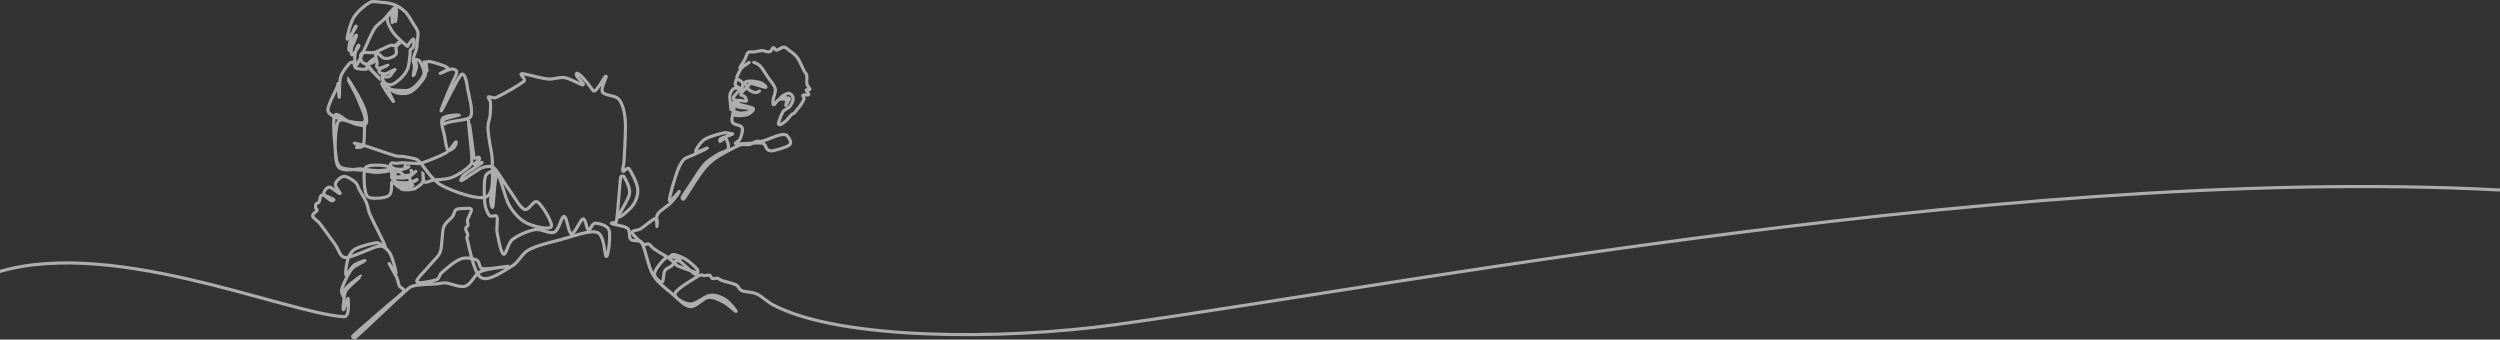 <svg xmlns="http://www.w3.org/2000/svg" width="1590" height="216" viewBox="0 0 1590 216" fill="none"><rect x="0" y="0" width="1590" height="216" fill="#333333" stroke="none"/><g opacity="0.6" clip-path="url(#clip0_1898_10748)"><path d="M443.574 173.597C440.126 172.478 433.231 170.243 430.838 169.051C429.922 168.594 429.02 166.962 429.218 166.441C429.418 165.92 431.224 165.422 432.035 165.925C434.187 167.258 440.189 173.497 442.124 174.438C443.098 174.91 444.217 172.491 443.648 171.57C442.676 169.997 438.748 166.616 436.294 165.002C434.066 163.537 430.471 162.278 428.924 161.889C428.256 161.721 426.476 162.236 427.012 162.668C427.756 163.266 433.485 165.384 433.386 165.477C433.288 165.571 428.393 163.185 426.422 163.227C424.6 163.266 422.799 164.391 421.563 165.73C419.861 167.573 416.275 172.013 416.21 174.287C416.144 176.563 420.066 179.731 421.168 179.381C422.271 179.03 421.654 174.273 422.827 172.183C424 170.095 429.326 169.113 428.21 166.846C427.073 164.538 418.624 160.277 416.007 158.332C414.746 157.396 413.585 155.668 412.507 155.18C411.603 154.772 410.356 155.971 409.539 155.407C407.796 154.207 402.433 149.6 402.049 147.974C401.666 146.347 405.618 146.632 407.239 145.649C409.736 144.136 415.269 139.141 417.032 138.894C418.793 138.647 417.621 144.603 417.817 144.168C418.014 143.733 416.876 138.553 418.21 136.286C419.717 133.724 424.557 131.215 426.861 128.798C428.867 126.695 432.224 122.004 432.038 121.781C431.852 121.559 425.97 129.554 425.743 127.463C425.516 125.371 429.163 113.549 430.677 109.231C431.639 106.486 433.111 103.334 434.826 101.554C436.407 99.914 438.922 99.556 440.968 98.551C443.468 97.323 449.581 94.533 449.829 94.185C450.078 93.838 442.771 97.367 442.46 96.465C442.15 95.563 445.344 90.522 447.968 88.774C450.982 86.765 457.825 85.061 460.541 84.416C461.757 84.126 463.365 84.755 464.261 84.899C464.82 84.989 466.409 85.008 465.915 85.284C464.894 85.855 459.457 87.562 458.136 88.329C457.686 88.591 457.475 89.903 457.996 89.887C458.577 89.868 460.772 87.401 461.622 88.216C462.471 89.033 463.935 93.121 463.091 94.781C462.248 96.441 458.623 96.847 456.56 98.175C454.081 99.769 450.552 101.792 448.219 104.346C445.368 107.468 441.85 113.35 439.451 116.904C437.509 119.78 434.599 124.049 433.826 125.667C433.629 126.078 434.531 126.973 434.812 126.615C437.6 123.058 444.677 110.028 450.552 104.331C456.021 99.027 465.654 94.508 470.063 92.43C472.163 91.439 475.213 92.27 477.004 91.861C478.383 91.547 479.495 90.326 480.808 89.98C482.122 89.633 483.573 90.141 484.887 89.784C487.406 89.099 493.325 86.472 495.925 85.875C497.413 85.534 499.415 85.196 500.49 86.203C501.566 87.21 503.732 90.435 502.38 91.917C500.913 93.526 494.05 95.309 491.686 95.856C490.533 96.124 489.156 95.896 488.195 95.204C487.091 94.409 486.756 91.404 485.06 91.085C481.688 90.451 470.367 91.83 467.96 91.401C466.671 91.171 470.139 89.728 470.619 88.51C471.29 86.804 472.77 82.913 471.987 81.165C471.205 79.417 466.915 79.488 465.923 78.025C464.931 76.56 465.882 73.862 466.038 72.379C466.155 71.264 466.678 70.218 466.857 69.12C467.037 68.022 466.671 66.278 467.113 65.793C467.554 65.308 468.717 66.025 469.506 66.208C470.61 66.465 472.345 66.906 473.744 67.334C475.357 67.828 478.773 68.319 479.191 69.173C479.608 70.026 477.45 71.737 476.247 72.453C475.043 73.169 473.404 73.321 471.971 73.47C470.539 73.62 468.506 73.606 467.649 73.348C466.405 72.974 466.602 71.376 467.14 71.147C467.679 70.917 469.603 71.97 470.88 71.975C472.344 71.979 474.748 71.623 475.92 71.174C476.775 70.846 478.735 69.679 477.911 69.282C476.749 68.724 470.665 68.642 468.949 67.826C467.839 67.297 468.036 65.358 467.622 64.382C467.274 63.561 466.28 62.84 466.469 61.968C466.661 61.082 467.973 60.005 468.778 59.067C469.715 57.974 471.526 56.503 472.089 55.414C472.531 54.561 472.554 53.317 472.159 52.534C471.763 51.751 470.36 51.019 469.715 50.715C469.284 50.512 468.522 50.297 468.285 50.711C467.958 51.283 467.345 53.215 467.752 54.149C468.158 55.082 470.87 55.966 470.724 56.312C470.577 56.657 467.941 55.618 466.871 56.222C465.801 56.828 464.702 58.49 464.303 59.943C463.904 61.394 464.345 63.295 464.479 64.933C464.612 66.551 464.65 69.961 465.111 69.765C465.573 69.568 466.479 64.616 467.248 63.753C467.829 63.101 469.328 64.585 469.73 64.585C470.01 64.584 469.381 63.778 469.659 63.749C470.205 63.691 472.143 64.185 473.005 64.238C473.615 64.275 474.745 64.545 474.829 64.065C474.913 63.585 474.126 62.048 473.509 61.357C472.891 60.666 470.892 60.817 471.127 59.92C471.393 58.904 474.465 56.107 475.103 55.266C475.188 55.153 475.005 55 474.955 54.867C474.768 54.365 473.493 52.8 473.984 52.252C474.474 51.703 476.576 51.514 477.898 51.578C479.584 51.66 482.587 52.077 484.097 52.739C485.323 53.277 487.964 55.488 486.96 55.552C485.958 55.617 479.871 53.379 478.081 53.127C477.398 53.03 476.609 53.465 476.224 54.037C475.832 54.621 475.165 55.95 475.724 56.63C476.388 57.436 478.99 58.654 480.206 58.873C481.178 59.048 482.405 58.311 483.018 57.942" stroke="white" stroke-width="2" stroke-miterlimit="1.5" stroke-linecap="round" stroke-linejoin="round"></path><path d="M468.566 49.071C469.193 47.589 470.448 44.628 471.854 43.02C473.231 41.444 477.199 39.377 476.999 39.421C476.799 39.465 471.203 43.541 470.652 43.284C470.101 43.028 472.842 39.526 473.692 37.881C474.445 36.423 474.805 34.219 475.754 33.412C476.68 32.624 478.178 33.203 479.382 33.042C480.915 32.837 483.582 32.217 484.944 32.184C485.839 32.163 486.712 32.757 487.55 32.844C488.354 32.927 489.276 33.119 489.969 32.704C490.679 32.28 491.144 30.434 491.807 30.299C492.471 30.164 493.06 31.939 493.949 31.894C495.062 31.839 497.195 29.97 498.483 29.965C499.724 29.96 500.697 31.112 501.684 31.864C503.11 32.95 505.644 34.585 507.039 36.484C508.649 38.675 510.338 43.128 511.342 45.01C511.854 45.968 512.829 46.715 513.064 47.775C513.381 49.201 512.91 52.069 513.243 53.569C513.509 54.768 515.145 56.154 515.063 56.773C514.982 57.393 512.874 56.716 512.758 57.289C512.641 57.86 514.715 59.666 514.365 60.205C514.016 60.745 511.161 60.068 510.663 60.522C510.164 60.977 511.588 62.124 511.372 62.934C511.068 64.082 509.573 66.288 508.831 67.412C508.285 68.237 507.515 68.939 506.914 69.678C506.338 70.389 505.811 71.311 505.23 71.845C504.72 72.315 503.935 72.411 503.43 72.887C502.648 73.622 501.404 75.386 500.535 76.264C499.834 76.971 498.958 77.638 498.216 78.148C497.548 78.607 496.616 79.249 496.086 79.319C495.661 79.376 494.944 78.989 495.039 78.571C495.353 77.195 496.798 72.827 497.966 71.062C498.907 69.643 501.011 69.102 502.048 67.99C502.998 66.969 503.831 65.481 504.184 64.392C504.486 63.461 504.543 62.297 504.165 61.456C503.786 60.614 502.913 59.477 501.915 59.341C500.916 59.205 499.119 60.113 498.174 60.643C497.391 61.082 496.024 62.272 496.244 62.521C496.464 62.771 498.526 62.115 499.497 62.139C500.37 62.162 501.83 62.211 502.066 62.671C502.301 63.13 501.3 64.159 500.91 64.899C500.514 65.651 499.809 67.405 499.686 67.184C499.562 66.963 500.859 64.23 500.171 63.574C499.484 62.919 496.914 62.736 495.56 63.252C494.207 63.768 492.69 66.658 492.05 66.671C491.411 66.684 491.614 64.444 491.721 63.329C491.885 61.616 493.595 58.677 493.033 56.391C492.433 53.953 489.724 51.113 488.121 48.698C486.598 46.402 484.867 43.412 483.418 41.903C482.358 40.8 480.4 40.03 479.421 39.645" stroke="white" stroke-width="2" stroke-miterlimit="1.5" stroke-linecap="round" stroke-linejoin="round"></path><path d="M-7 174.909C65.568 148.361 180.646 198.978 218.71 201.466C222.678 201.726 221.431 190.584 221.386 189.841C221.341 189.099 218.897 196.772 218.441 197.013C217.984 197.255 218.377 193.18 218.648 191.29C218.948 189.202 218.91 186.398 220.239 184.484C222.051 181.873 229.604 175.797 229.525 175.627C229.445 175.457 221.6 181.322 219.763 183.465C218.64 184.774 218.919 188.336 218.5 188.481C218.08 188.627 216.993 185.759 217.244 184.338C217.611 182.265 219.477 178.385 220.698 176.045C221.766 173.997 222.846 171.835 224.569 170.296C226.484 168.587 232.099 166.055 232.189 165.788C232.278 165.521 227.131 167.166 225.106 168.694C223.082 170.222 220.662 175.673 220.043 174.957C219.424 174.241 220.393 167.173 221.391 164.399C222.254 161.998 223.79 159.535 226.029 158.311C229.089 156.636 236.582 154.584 239.752 154.351C241.707 154.207 245.522 158.81 245.045 156.91C244.287 153.887 237.22 140.92 235.206 136.216C234.175 133.809 233.99 131.096 232.96 128.689C231.852 126.099 229.726 122.812 228.56 120.679C227.688 119.084 227.341 117.067 225.961 115.884C224.31 114.471 220.767 112.006 218.655 112.196C216.544 112.386 213.686 115.203 213.29 117.022C212.894 118.841 216.922 122.775 216.281 123.11C215.638 123.445 211.162 118.988 209.435 119.033C207.707 119.077 205.692 121.934 205.917 123.379C206.141 124.824 209.725 127.111 210.783 127.701C211.271 127.973 212.74 127.211 212.265 126.918C211.286 126.312 206.452 123.836 204.906 124.068C203.371 124.298 203.673 126.928 202.985 128.308C202.3 129.68 200.206 128.461 200.776 132.346C200.858 132.906 201.882 133.26 201.676 133.788C201.352 134.623 198.529 135.961 198.826 137.358C199.123 138.755 202.08 140.42 203.46 142.167C205.864 145.212 210.549 152.024 213.251 155.627C215.328 158.395 216.217 163.671 219.677 163.784C224.374 163.938 236.714 157.014 241.431 156.551C244.058 156.292 246.609 158.746 247.98 161.003C249.723 163.874 251.97 172.674 251.89 173.776C251.809 174.878 247.394 167.097 247.496 167.614C247.598 168.131 251.418 174.517 252.502 176.881C253.217 178.438 253.281 180.428 254 181.799C254.672 183.081 257.461 183.81 256.815 185.105C255.926 186.89 251.414 190.076 248.663 192.505C243.254 197.283 228.178 210.038 224.361 213.773C223.931 214.193 225.297 215.309 225.753 214.918C231.656 209.855 253.259 188.975 259.779 183.393C261.162 182.209 263.075 181.712 264.873 181.427C267.883 180.952 274.732 180.79 277.838 180.541C279.732 180.39 281.612 179.791 283.508 179.937C286.549 180.169 292.392 183.141 296.086 181.937C299.78 180.733 301.645 174.574 305.669 172.714C310.19 170.625 323.024 169.718 323.207 169.406C323.39 169.093 310.106 171.518 306.768 170.841C304.623 170.407 305.172 166.241 303.174 165.349C300.877 164.322 296.181 163.508 292.987 164.682C289.237 166.061 283.188 171.441 280.672 173.623C279.414 174.715 279.459 177.212 277.891 177.775C275.299 178.705 265.816 180.796 265.118 179.204C264.421 177.612 271.23 171.387 273.708 168.223C275.799 165.554 278.85 163.415 279.989 160.221C281.409 156.242 280.899 148.125 282.224 144.348C283.204 141.555 286.631 139.387 287.941 137.555C288.856 136.275 288.82 134.173 290.083 133.35C291.347 132.526 293.902 132.627 295.521 132.613C296.963 132.601 299.508 132.028 299.799 133.268C300.089 134.508 297.617 138.412 297.264 140.054C297.048 141.06 297.872 142.207 297.683 143.114C297.494 144.018 296.145 144.542 296.129 145.487C296.113 146.543 297.455 148.485 297.582 149.443C297.666 150.077 296.703 150.621 296.891 151.233C298.273 155.743 301.074 173.513 305.878 176.503C310.682 179.493 320.666 172.101 325.716 169.176C329.935 166.732 331.894 161.283 336.177 158.953C341.294 156.169 349.553 154.219 356.42 152.474C363.701 150.623 374.992 146.069 379.867 147.846C384.742 149.622 384.429 163.396 385.671 163.133C386.915 162.87 388.509 149.794 387.324 146.267C386.288 143.184 380.751 141.994 378.563 141.974C376.549 141.956 375.493 146.604 374.197 146.148C372.901 145.691 372.574 138.815 370.786 139.238C368.998 139.662 365.468 148.956 363.468 148.688C361.466 148.42 360.592 137.805 358.781 137.629C356.969 137.455 355.697 146.234 352.598 147.639C349.499 149.044 344.296 145.338 340.187 146.058C335.743 146.838 329.255 149.709 325.93 152.314C323.053 154.569 321.864 162.424 320.24 161.69C318.615 160.958 316.889 151.916 316.182 147.917C315.589 144.562 316.798 139.49 315.998 137.698C315.367 136.284 312.431 138.302 311.382 137.162C310.105 135.774 308.635 132.14 308.338 129.366C307.893 125.193 307.654 115.595 308.709 112.121C309.381 109.903 313.7 108.301 314.66 108.524C315.622 108.747 314.711 111.828 314.477 113.457C314.035 116.516 312.193 123.843 312.013 126.879C311.914 128.537 312.955 133.271 313.392 131.668C314.109 129.035 314.54 111.199 316.319 111.081C318.099 110.963 320.966 125.829 324.067 130.958C326.719 135.345 330.498 139.652 334.923 141.854C339.347 144.057 349.448 146.398 350.615 144.172C351.78 141.945 344.754 130.325 341.919 128.493C339.247 126.766 336.453 134.238 333.601 133.174C330.75 132.109 327.6 125.903 324.81 122.107C321.572 117.702 317.008 109.384 314.172 106.745C312.613 105.294 309.845 105.821 307.799 106.274C305.754 106.726 303.817 108.307 301.902 109.459C299.509 110.896 294.593 114.575 293.444 114.899C292.296 115.224 294.051 112.247 295.012 111.408C297.177 109.515 305.348 104.673 306.437 103.544C307.526 102.416 301.82 104.975 301.547 104.635C301.274 104.296 304.307 102.293 304.803 101.51C305.088 101.06 305.01 100.147 304.52 99.938C303.953 99.694 301.681 101.877 301.429 99.799C301.402 99.569 298.256 75.447 298.107 75.615C297.198 76.647 300.54 97.341 300.069 102.789C299.86 105.215 297.222 106.836 295.281 108.307C292.988 110.045 289.563 112.185 286.315 113.212C283.019 114.254 278.23 114.145 275.505 114.561C273.643 114.845 271.065 116.55 269.971 115.708C268.877 114.866 269.142 109.468 268.944 109.509C268.747 109.549 269.673 114.178 268.785 115.951C267.897 117.725 264.652 119.438 263.615 120.152C263.324 120.352 262.885 120.376 262.561 120.238C262.142 120.06 261.235 119.05 261.1 119.083C260.965 119.117 262.218 120.256 261.751 120.439C261.063 120.707 258.1 120.808 256.971 120.696C256.242 120.624 254.317 120.078 254.98 119.765C255.921 119.323 262.534 118.174 262.612 118.04C262.691 117.908 256.963 119.121 255.453 118.968C254.576 118.88 253.806 117.106 253.557 117.125C253.308 117.144 254.577 119.208 253.959 119.087C251.982 118.7 251.089 115.816 250.36 116.402C249.64 116.982 248.95 115.532 249.01 116.441C249.091 117.655 249.215 122.177 247.88 123.769C246.544 125.362 243.405 125.931 240.995 125.993C238.536 126.056 234.35 126.549 233.123 124.15C231.583 121.138 231.248 111.478 231.753 107.921C232.236 104.522 238.718 105.06 241.933 105.076C244.21 105.087 247.485 105.787 248.793 106.849C249.159 107.146 248.165 107.658 247.703 107.755C246.333 108.041 242.966 108.542 240.574 108.571C238.133 108.6 234.343 107.897 233.057 107.931C232.767 107.939 232.572 108.71 232.854 108.776C234.048 109.056 237.75 109.723 240.217 109.609C242.881 109.485 247.602 109.097 248.836 108.036C249.32 107.62 249.012 113.995 249.151 114.046C249.289 114.098 249.419 108.931 249.668 108.346C249.918 107.762 250.545 109.744 250.651 110.537C250.784 111.527 250.268 113.395 250.465 114.284C250.616 114.965 251.143 115.749 251.83 115.87C253.483 116.162 258.912 116.465 260.381 116.037C261.262 115.779 260.486 113.349 260.644 113.297C260.803 113.245 260.499 115.621 261.333 115.726C262.18 115.833 265.81 113.793 265.727 113.936C265.644 114.079 262.634 116.129 260.837 116.582C258.974 117.051 256.175 117.035 254.551 116.753C253.261 116.528 251.587 115.491 251.094 114.888C250.71 114.416 251.022 113.331 251.597 113.132C252.399 112.857 254.474 113.362 255.905 113.234C257.352 113.106 258.943 113.016 260.275 112.358C261.698 111.654 264.054 109.379 264.439 109.014C264.825 108.649 263.085 110.303 262.587 110.171C262.089 110.038 261.582 108.117 261.452 108.22C261.323 108.322 262.265 110.229 261.811 110.785C261.358 111.341 259.482 111.397 258.733 111.557C258.269 111.656 257.745 111.957 257.323 111.741C256.556 111.347 254.245 109.181 254.13 109.196C254.016 109.211 256.973 111.293 256.636 111.83C256.299 112.368 253.012 112.699 252.105 112.422C251.331 112.186 250.928 110.789 251.199 110.171C251.469 109.554 252.849 109.131 253.73 108.716C255.197 108.025 259.365 106.261 260.005 106.024C260.645 105.786 257.936 107.419 257.57 107.293C257.203 107.165 257.943 105.225 257.805 105.263C257.667 105.302 257.541 107.289 256.743 107.527C255.617 107.862 252.457 107.71 251.05 107.277C249.899 106.922 248.229 105.799 248.304 104.93C248.412 103.683 249.478 103.308 250.507 103.679C251.889 104.179 254.483 103.52 255.671 103.512C256.329 103.508 256.984 103.597 257.64 103.631C258.77 103.688 260.846 103.836 262.452 103.86C264.155 103.886 266.145 104.33 267.866 103.785C271.417 102.659 280.078 99.368 283.757 97.11C286.386 95.498 289.111 90.793 289.948 90.237C290.785 89.68 289.637 92.923 288.78 93.774C287.922 94.626 285.734 96.426 284.804 95.346C283.805 94.188 283.275 89.701 282.789 86.823C282.227 83.501 279.862 77.71 281.436 75.419C283.01 73.127 292.126 72.951 292.233 73.073C292.34 73.194 283.66 75.187 282.078 76.149C281.287 76.631 282.007 79.416 282.741 78.849C285.461 76.751 296.74 76.74 298.959 74.602C301.752 71.911 297.539 58.894 297.077 54.341C296.813 51.747 295.263 45.617 293.4 47.44C290.686 50.097 282.241 68.269 280.79 70.281C279.339 72.291 283.526 62.473 284.692 59.506C285.627 57.124 286.815 54.781 287.783 52.479C288.727 50.233 290.622 47.118 290.497 45.693C290.384 44.403 288.324 43.801 287.035 43.93C285.28 44.108 280.323 46.848 279.967 46.756C279.61 46.665 285.319 44.471 284.897 43.383C284.474 42.295 279.675 40.89 277.43 40.228C275.494 39.657 272.399 38.573 271.428 39.413C270.457 40.253 271.887 45.283 271.605 45.268C271.323 45.255 269.939 38.852 269.733 39.33C269.529 39.808 271.546 45.437 270.375 48.138C269.011 51.291 264.622 56.451 261.544 58.245C258.762 59.865 255.004 59.779 251.907 58.898C248.784 58.008 243.093 51.972 242.803 52.909C242.513 53.845 249.451 63.795 250.167 64.517C250.882 65.24 246.942 58.444 247.096 57.243C247.249 56.042 249.758 57.299 251.089 57.312C253.199 57.333 257.416 57.961 259.754 57.37C261.842 56.843 263.649 55.343 265.117 53.767C266.767 51.997 269.338 49.212 269.656 46.744C269.975 44.276 267.929 40.406 267.029 38.961C266.515 38.136 264.614 37.455 264.254 38.071C263.894 38.686 265.076 41.126 264.871 42.653C264.64 44.36 263.081 48.372 262.871 48.309C262.66 48.247 263.62 44.065 263.607 42.278C263.595 40.69 262.607 39.163 262.792 37.586C263.012 35.715 264.513 32.799 264.926 31.048C265.231 29.758 265.166 28.406 265.274 27.084C265.418 25.327 266.131 22.405 265.791 20.508C265.471 18.723 264.19 17.246 263.234 15.706C261.891 13.541 259.886 9.675 257.73 7.526C255.655 5.454 253.049 3.842 250.304 2.809C247.556 1.774 243.783 1.52 241.243 1.319C239.189 1.157 236.839 0.553 235.068 1.608C232.369 3.214 227.433 7.083 225.053 10.958C222.673 14.832 220.563 23.913 220.788 24.854C221.012 25.796 227.523 16.135 226.398 16.607C225.015 17.187 220.787 30.636 222.045 32.067C222.68 32.789 227.238 22.479 226.709 22.365C225.343 22.071 222.231 33.212 223.724 34.847C224.472 35.666 228.673 29.126 228.365 28.81C227.654 28.084 225.675 32.623 225.605 36.709C225.572 38.637 226.089 42.499 226.968 41.204C229.033 38.158 235.123 23.25 237.994 18.434C239.483 15.937 242.149 14.366 244.2 12.306C246.455 10.042 250.303 4.608 251.525 4.846C252.746 5.085 251.777 13.412 251.53 13.736C251.282 14.06 250.363 6.682 250.038 6.791C249.713 6.901 249.778 14.153 249.577 14.391C249.376 14.631 249.396 8.565 248.834 8.225C248.271 7.885 246.034 10.73 246.204 12.351C246.426 14.459 248.274 18.374 250.164 20.872C252.32 23.721 257.509 28.25 259.142 29.451C259.571 29.767 259.62 28.488 259.961 28.077C260.608 27.3 262.551 24.459 263.027 24.783C263.504 25.107 263.157 28.862 262.82 30.018C262.587 30.815 261.334 31.041 261.005 31.721C260.675 32.401 260.953 33.311 260.84 34.097C260.557 36.072 260.255 41.003 259.308 43.575C258.474 45.844 256.863 47.819 255.164 49.525C253.464 51.232 250.868 53.309 249.112 53.812C247.621 54.241 245.641 53.443 244.633 52.549C243.625 51.657 242.572 49.113 243.065 48.456C243.558 47.797 244.129 49.908 247.59 48.6C248.688 48.185 249.207 46.6 249.82 45.875C250.287 45.322 251.225 44.452 251.265 44.252C251.305 44.053 250.452 44.509 250.062 44.678C249.046 45.12 246.599 46.67 245.169 46.9C243.926 47.099 241.849 46.75 241.488 46.054C241.298 45.69 240.934 45.212 241.001 44.719C241.164 43.519 246.638 41.735 246.715 41.511C246.792 41.287 242.653 43.218 241.464 43.376C240.774 43.468 239.855 43.062 239.585 42.458C239.315 41.854 239.931 40.654 239.844 39.752C239.72 38.468 238.708 35.665 238.844 34.755C238.936 34.138 240.084 34.056 240.66 34.297C241.536 34.663 242.837 36.533 244.099 36.95C245.361 37.367 246.935 37.265 248.233 36.802C249.539 36.335 251.57 35.395 251.934 34.153C252.535 32.105 251.418 31.111 251.862 29.931C252.305 28.75 254.186 27.662 254.593 27.067C254.736 26.858 254.529 26.245 254.304 26.364C253.741 26.66 252.194 28.441 251.217 28.844C250.362 29.197 249.318 28.482 248.442 28.779C246.602 29.403 241.955 31.81 240.175 32.589C239.391 32.932 238.607 33.347 237.758 33.453C236.088 33.662 231.476 32.957 230.152 33.841C228.827 34.724 229.262 37.616 229.811 38.755C230.36 39.894 232.097 40.909 233.447 40.674C234.866 40.427 238.98 40.272 238.323 37.273C238.247 36.922 234.238 39.481 234.304 41.133C234.393 43.393 241.949 50.194 241.821 50.386C241.694 50.577 235.01 43.347 233.539 42.281C233.054 41.931 233.584 43.907 232.992 43.991C231.803 44.159 227.794 44.009 226.407 43.291C225.222 42.677 225.39 40.151 224.672 39.682C223.954 39.214 222.684 39.801 222.097 40.482C220.759 42.034 217.594 45.764 216.64 48.998C215.588 52.562 216.066 61.13 215.788 61.861C215.51 62.593 214.818 51.326 214.97 53.386C215.122 55.453 207.991 66.86 208.55 70.438C209.314 75.32 227.899 79.07 231.151 77.98C234.403 76.889 229.7 68.415 228.064 63.895C226.354 59.172 220.72 49.739 220.891 49.638C221.062 49.536 227.152 59.598 229.09 63.291C230.511 65.997 232.006 69.13 232.523 71.793C232.999 74.241 233.895 78.324 232.192 79.268C230.489 80.212 225.528 78.373 222.306 77.454C219.065 76.53 213.89 70.499 212.746 73.723C211.349 77.658 213.174 95.576 213.928 101.066C214.223 103.217 215.281 105.781 217.268 106.659C219.934 107.839 227.788 108.019 229.926 108.141C230.182 108.156 230.348 107.437 230.096 107.393C227.577 106.96 217.137 110.113 214.811 105.537C212.291 100.58 212.906 82.033 214.98 77.655C216.746 73.926 224.439 78.86 227.252 79.272C228.797 79.498 231.094 79.856 231.859 80.128C232.102 80.214 231.864 80.644 231.847 80.902C231.71 82.981 231.889 90.454 231.043 92.602C230.503 93.976 227.27 93.827 226.777 93.791C226.282 93.754 228.3 92.846 228.079 92.385C227.858 91.923 224.652 90.934 225.449 91.023C226.247 91.112 230.428 92.162 232.864 92.918C237.21 94.267 247.545 98.01 251.52 99.118C253.195 99.585 254.999 99.297 256.717 99.567C258.872 99.905 262.763 100.587 264.453 101.149C265.4 101.465 266.153 102.232 266.852 102.945C269.605 105.752 274.877 114.808 280.975 117.99C288.065 121.69 304.036 127.55 309.394 125.144C314.752 122.739 312.826 109.587 313.121 103.558C313.36 98.658 311.625 92.815 311.16 88.97C310.819 86.149 310.231 83.13 310.329 80.487C310.421 77.986 311.491 75.602 311.746 73.11C312.013 70.511 312.11 66.804 311.927 64.888C311.817 63.722 310.073 62.082 310.65 61.615C311.226 61.148 313.937 62.733 315.385 62.086C319.17 60.398 330.686 53.991 333.357 51.487C334.533 50.385 330.853 47.68 331.414 47.062C331.975 46.444 334.965 47.452 336.72 47.777C339.605 48.311 344.957 49.993 348.723 50.264C352.256 50.518 355.821 48.813 359.314 49.401C363.006 50.023 369.68 54.307 370.873 53.995C372.067 53.683 366.518 48.727 366.474 47.529C366.355 44.334 371.615 49.696 377.132 57.547C378.946 60.13 384.384 48.257 385.391 48.419C386.397 48.581 381.799 56.061 383.172 58.523C384.544 60.985 391.214 60.285 393.626 63.195C396.038 66.103 397.272 71.525 397.64 75.976C398.184 82.543 397.137 97.112 396.886 102.6C396.789 104.712 395.638 108.135 396.135 108.9C396.632 109.664 398.975 106.149 399.868 107.187C401.437 109.01 405.076 115.986 405.55 119.841C405.992 123.432 404.736 127.319 402.711 130.317C400.675 133.331 393.721 139.137 393.333 137.929C392.945 136.721 399.784 127.324 400.384 123.066C400.906 119.359 397.864 114.141 396.935 112.379C396.604 111.752 394.931 111.796 394.81 112.495C393.992 117.235 393.011 135.878 392.03 140.823C391.811 141.928 387.968 141.563 388.924 142.159C390.113 142.9 397.123 143.585 399.163 145.269C401.032 146.812 399.67 150.747 401.162 152.259C402.656 153.77 406.832 152.29 408.121 154.34C410.486 158.104 412.088 169.394 415.355 174.845C418.332 179.812 423.779 183.679 427.722 187.043C431.228 190.035 435.247 194.672 439.009 195.032C442.771 195.392 446.816 189.716 450.293 189.201C453.579 188.715 456.899 190.463 459.871 191.944C462.856 193.429 467.925 198.326 468.201 198.118C468.477 197.91 464.252 192.417 461.529 190.694C458.807 188.972 455.21 187.386 451.87 187.782C448.106 188.227 442.696 193.578 438.95 193.367C435.204 193.156 428.356 189.581 429.392 186.519C430.428 183.457 442.074 176.869 445.17 174.995C445.971 174.51 447.03 175.263 447.967 175.274C448.998 175.287 450.511 174.763 451.36 175.072C452.195 175.375 452.226 176.813 453.058 177.126C453.902 177.444 455.466 176.781 456.429 176.98C457.327 177.166 457.972 178.007 458.835 178.318C460.797 179.026 466.053 180.134 468.203 181.224C469.709 181.987 470.185 184.18 471.732 184.856C473.909 185.807 478.304 185.588 481.267 186.93C484.568 188.426 487.895 191.896 491.537 193.83C534.058 216.408 637.895 216.372 709.11 206.531C900.579 180.073 1338.82 94.224 1649.24 125.34" stroke="white" stroke-width="2" stroke-miterlimit="1.5" stroke-linecap="round" stroke-linejoin="round"></path></g><defs><clipPath id="clip0_1898_10748"><rect width="1590" height="216" fill="white"></rect></clipPath></defs></svg>